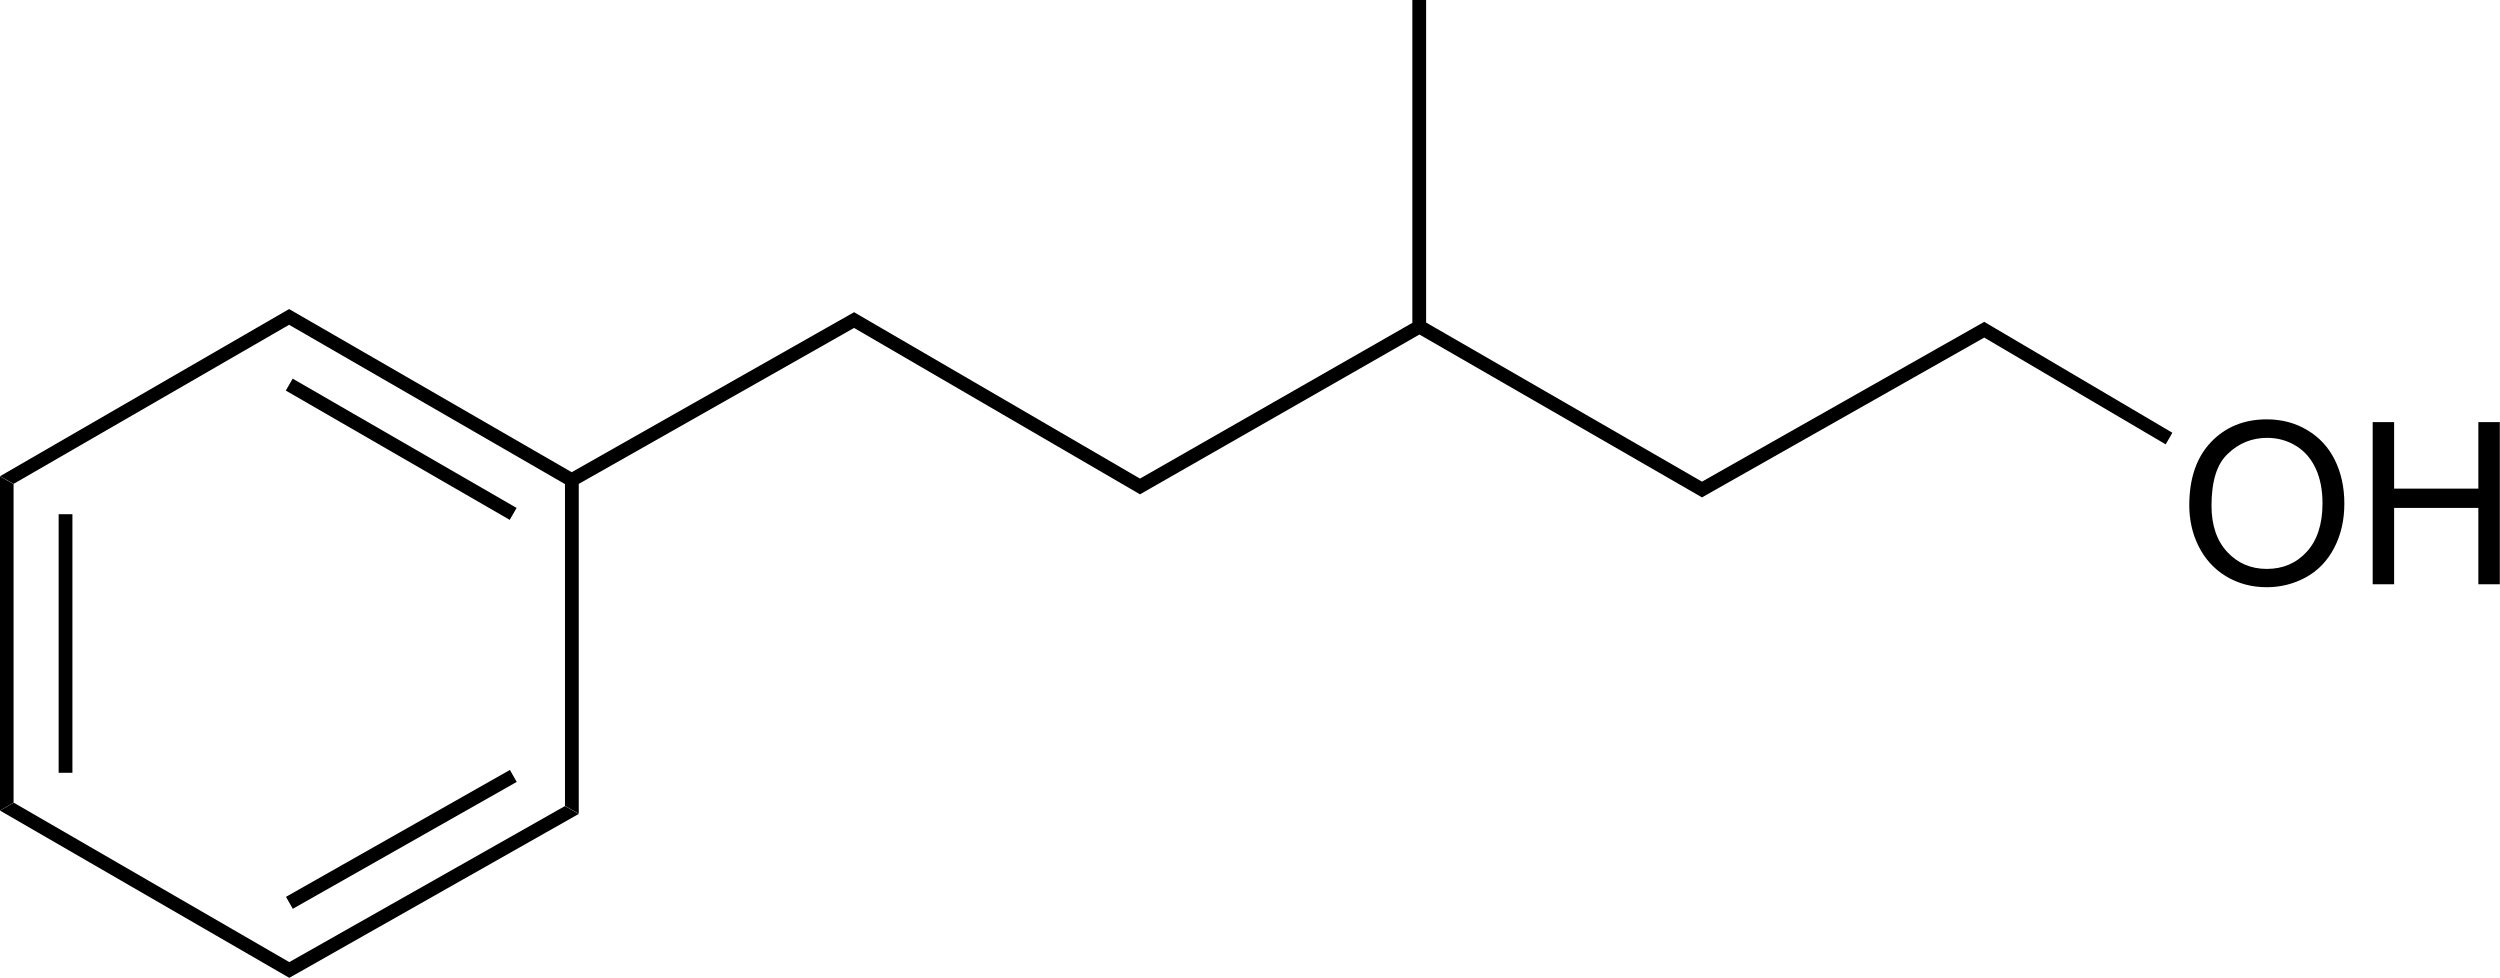 <?xml version="1.0" encoding="utf-8"?>
<!-- Generator: Adobe Illustrator 21.1.0, SVG Export Plug-In . SVG Version: 6.00 Build 0)  -->
<svg version="1.1" id="Layer_1" xmlns="http://www.w3.org/2000/svg" xmlns:xlink="http://www.w3.org/1999/xlink" x="0px" y="0px"
	 viewBox="0 0 1270.4 496.9" style="enable-background:new 0 0 1270.4 496.9;" xml:space="preserve">
<style type="text/css">
	.st0{fill:#000001;}
</style>
<g>
	<path class="st0" d="M1172.5,218.6c-6.1-3.7-13-5.5-20.6-5.5c-11.6,0-21.1,3.9-28.4,11.6s-11,18.4-11,32.1c0,7.2,1.5,14.3,4.7,20.7
		c3.2,6.4,7.8,11.6,13.9,15.3c6.1,3.7,13,5.6,20.8,5.6c7.1,0,13.8-1.7,20-5.1c6.1-3.4,10.9-8.4,14.3-15c3.4-6.6,5.1-14,5.1-22.4
		c0-8.2-1.6-15.6-4.8-22.1S1178.6,222.2,1172.5,218.6z M1172.2,280.4c-5.3,5.8-12.1,8.7-20.3,8.7c-8.1,0-14.8-2.9-20.1-8.6
		s-8-13.6-8-23.5c0-12.4,2.7-21.3,8.4-26.5c5.5-5.3,12.2-8,19.9-8c5.4,0,10.3,1.4,14.7,4.1s7.7,6.6,10,11.6s3.4,10.9,3.4,17.6
		C1180.2,266.4,1177.5,274.6,1172.2,280.4z"/>
	<polygon class="st0" points="1259.4,214.5 1259.4,248.3 1216.6,248.3 1216.6,214.5 1205.7,214.5 1205.7,296.9 1216.6,296.9 
		1216.6,258.1 1259.4,258.1 1259.4,296.9 1270.3,296.9 1270.3,214.5 	"/>
	<polygon class="st0" points="6.9,407.9 6.9,246 3.4,244 -0.1,242 -0.1,411.9 3.4,409.9 	"/>
	<rect x="29.8" y="261.3" class="st0" width="7" height="131.4"/>
	<polygon class="st0" points="287.1,409.6 147,488.9 7,407.9 3.5,409.9 0,411.9 147,496.9 294.1,413.6 290.6,411.6 	"/>
	<rect x="138.6" y="423" transform="matrix(0.87 -0.493 0.493 0.87 -183.793 156.056)" class="st0" width="130.8" height="7"/>
	
		<rect x="200.4" y="162.7" transform="matrix(0.5 -0.866 0.866 0.5 -95.869 290.671)" class="st0" width="7" height="131.4"/>
	<polygon class="st0" points="1008.4,163.5 864.8,244.8 864.8,244.7 724.7,163.9 724.7,0 721.2,0 717.7,0 717.7,164 717.8,164 
		579.3,243.2 434.1,158.7 434.1,158.6 290.6,239.9 290.6,240 147,157.1 147,157 0,242 3.4,243.9 6.9,245.9 147,165 147,165.1 
		287.1,246 287.1,409.5 290.6,411.5 294.1,413.5 294.1,245.9 434.1,166.6 434.1,166.7 579.3,251.2 721.3,170 721.3,170 864.8,252.7 
		864.8,252.8 1008.4,171.5 1008.4,171.6 1100.5,225.8 1102.2,222.9 1103.9,219.9 1008.4,163.6 	"/>
</g>
</svg>
